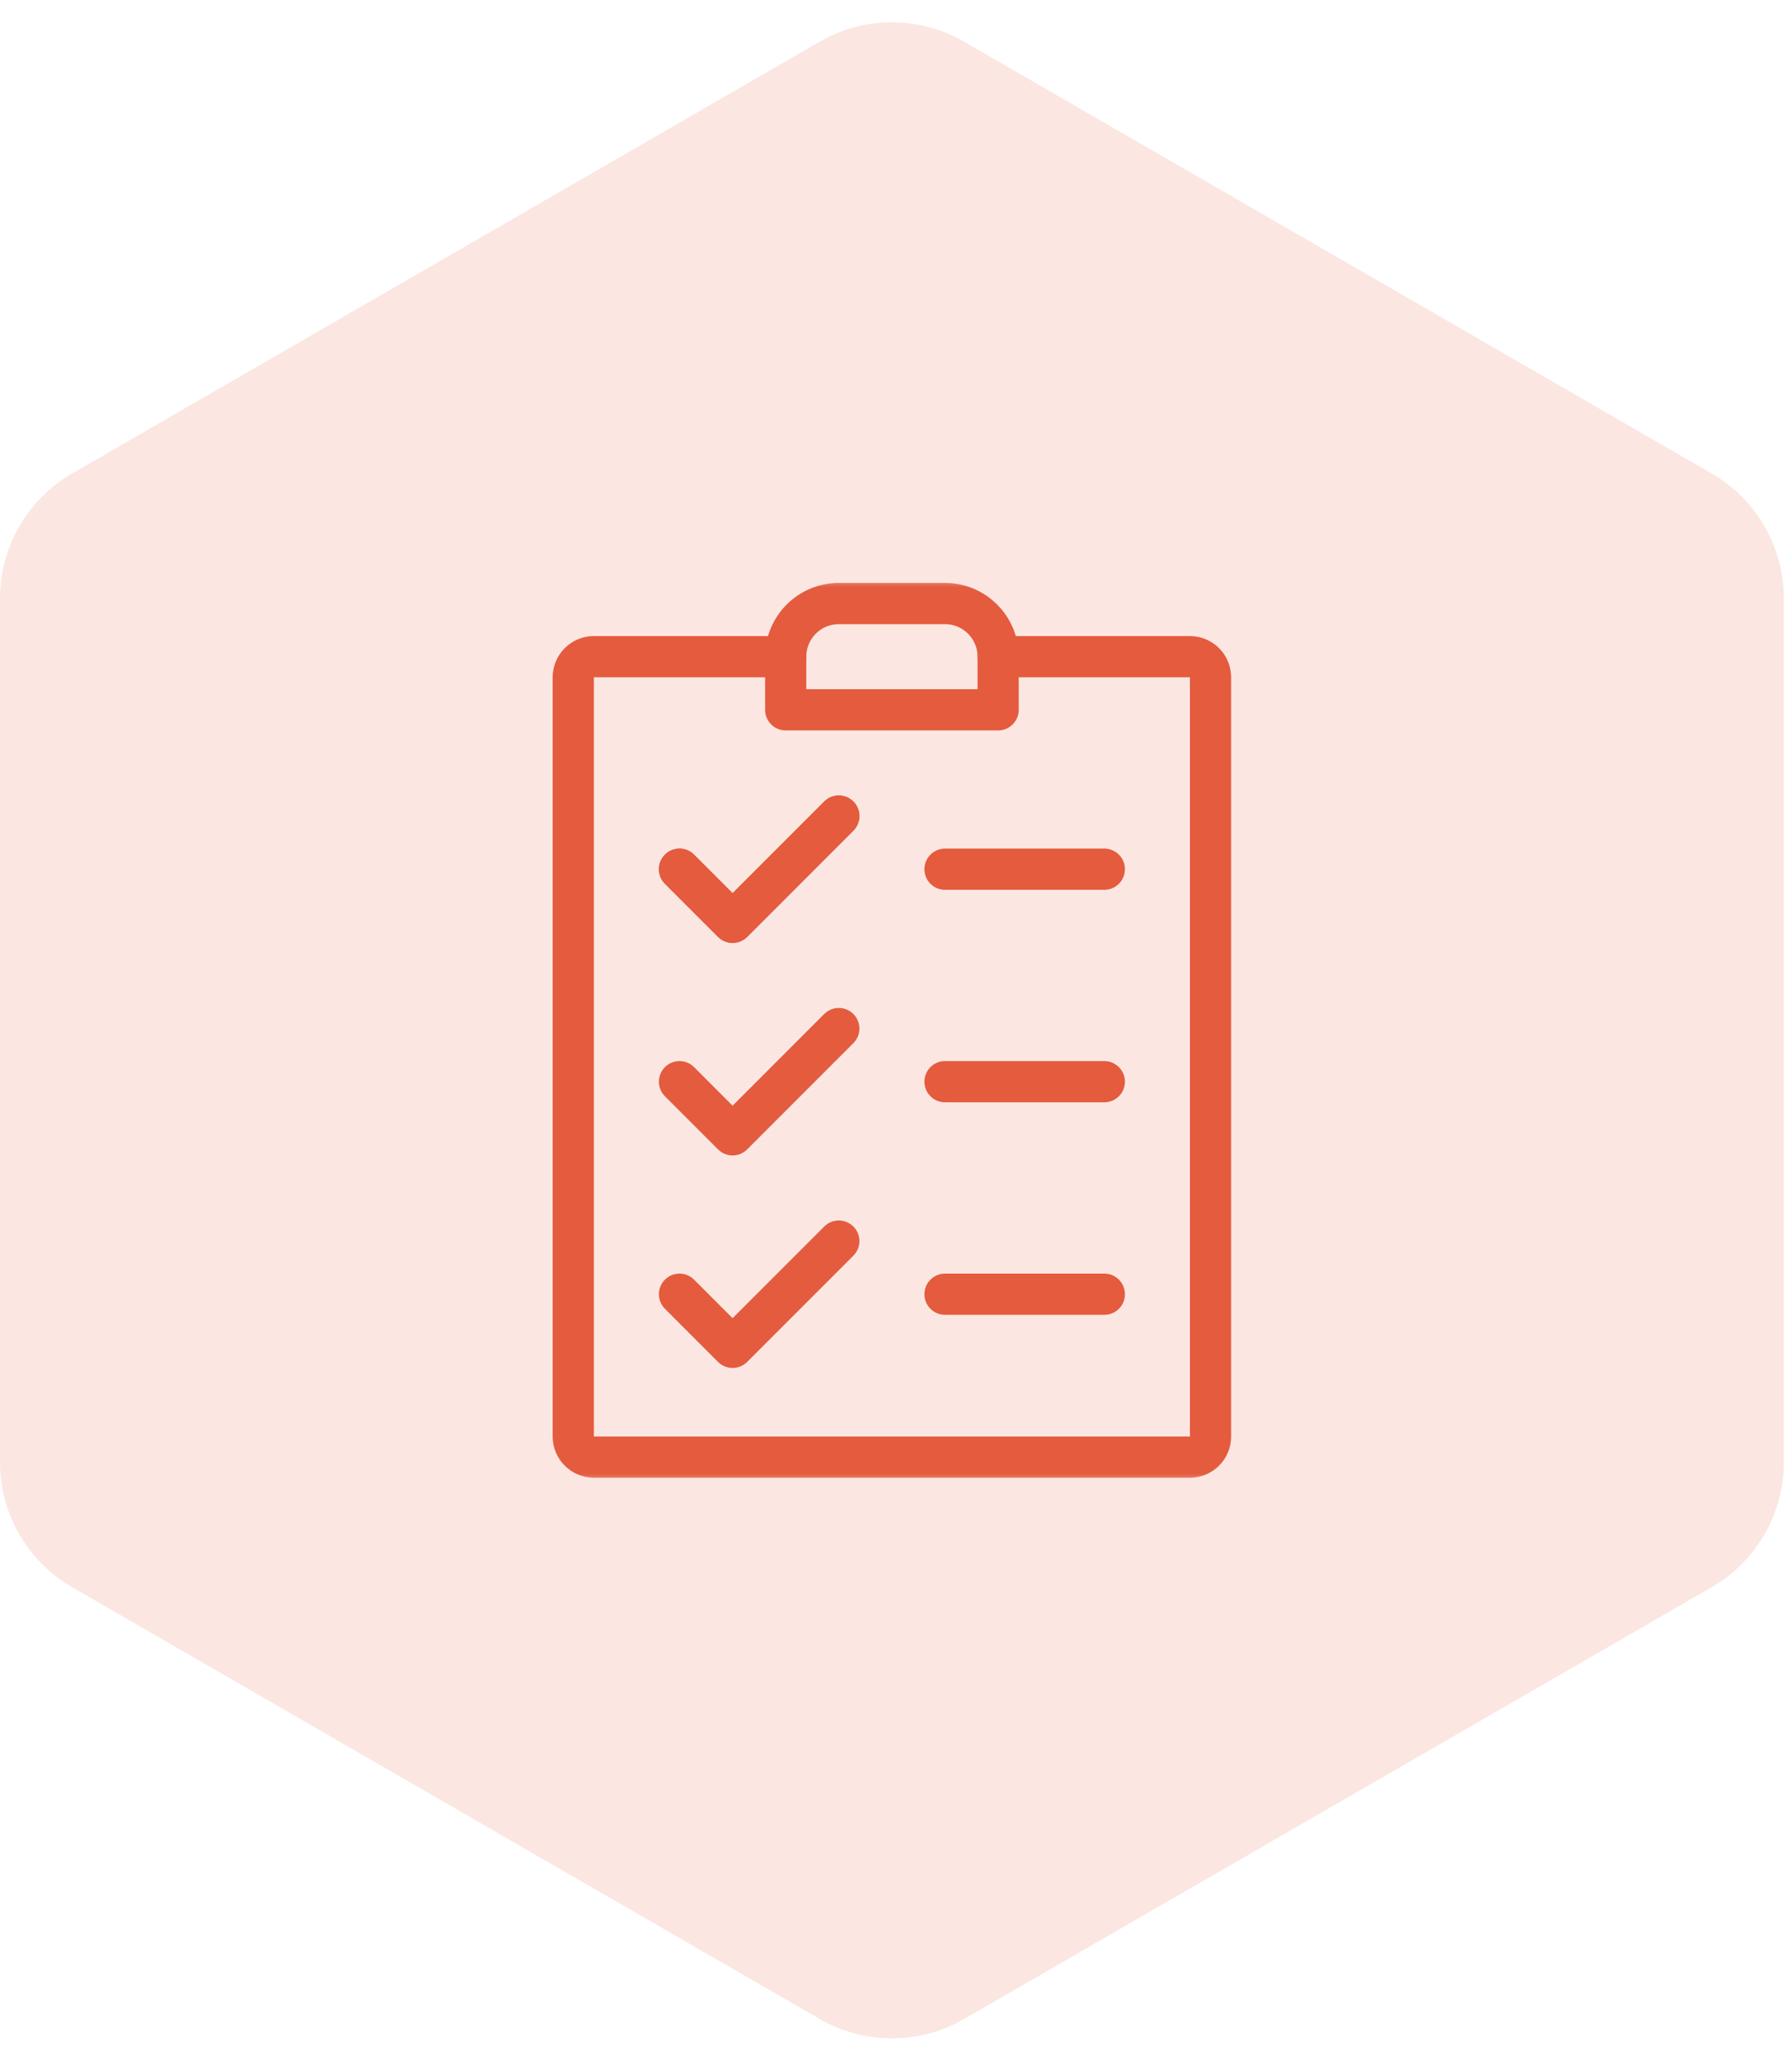 <svg width="87" height="100" viewBox="0 0 87 100" fill="none" xmlns="http://www.w3.org/2000/svg">
<path d="M39.801 2.021C41.967 0.77 44.636 0.77 46.801 2.021L83.103 22.979C85.268 24.23 86.603 26.541 86.603 29.041V70.959C86.603 73.459 85.268 75.77 83.103 77.021L46.801 97.979C44.636 99.23 41.967 99.23 39.801 97.979L3.5 77.021C1.334 75.77 0 73.459 0 70.959V29.041C0 26.541 1.334 24.23 3.5 22.979L39.801 2.021Z" fill="#E45B3E" fill-opacity="0.15"/>
<mask id="mask0_8729_8890" style="mask-type:luminance" maskUnits="userSpaceOnUse" x="21" y="28" width="45" height="44">
<path d="M21.301 28H65.301V72H21.301V28Z" fill="white"/>
</mask>
<g mask="url(#mask0_8729_8890)">
<path d="M48.458 31.867H57.77C58.322 31.867 58.77 32.315 58.77 32.867V69.711C58.77 70.263 58.322 70.711 57.77 70.711H28.832C28.28 70.711 27.832 70.263 27.832 69.711V32.867C27.832 32.315 28.28 31.867 28.832 31.867H38.145" stroke="#E45B3E" stroke-width="2" stroke-miterlimit="10" stroke-linecap="round" stroke-linejoin="round"/>
<path d="M48.458 34.445H38.145V31.867C38.145 30.443 39.299 29.289 40.723 29.289H45.879C47.303 29.289 48.458 30.443 48.458 31.867V34.445Z" stroke="#E45B3E" stroke-width="2" stroke-miterlimit="10" stroke-linecap="round" stroke-linejoin="round"/>
<path d="M32.989 42.18L35.567 44.758L40.723 39.602" stroke="#E45B3E" stroke-width="2" stroke-miterlimit="10" stroke-linecap="round" stroke-linejoin="round"/>
<path d="M32.989 42.18L35.567 44.758L40.723 39.602" stroke="#E45B3E" stroke-width="2" stroke-miterlimit="10" stroke-linecap="round" stroke-linejoin="round"/>
<path d="M32.989 52.492L35.567 55.07L40.723 49.914" stroke="#E45B3E" stroke-width="2" stroke-miterlimit="10" stroke-linecap="round" stroke-linejoin="round"/>
<path d="M32.989 62.805L35.567 65.383L40.723 60.227" stroke="#E45B3E" stroke-width="2" stroke-miterlimit="10" stroke-linecap="round" stroke-linejoin="round"/>
<path d="M45.879 42.18H53.614" stroke="#E45B3E" stroke-width="2" stroke-miterlimit="10" stroke-linecap="round" stroke-linejoin="round"/>
<path d="M45.879 52.492H53.614" stroke="#E45B3E" stroke-width="2" stroke-miterlimit="10" stroke-linecap="round" stroke-linejoin="round"/>
<path d="M45.879 62.805H53.614" stroke="#E45B3E" stroke-width="2" stroke-miterlimit="10" stroke-linecap="round" stroke-linejoin="round"/>
</g>
</svg>
